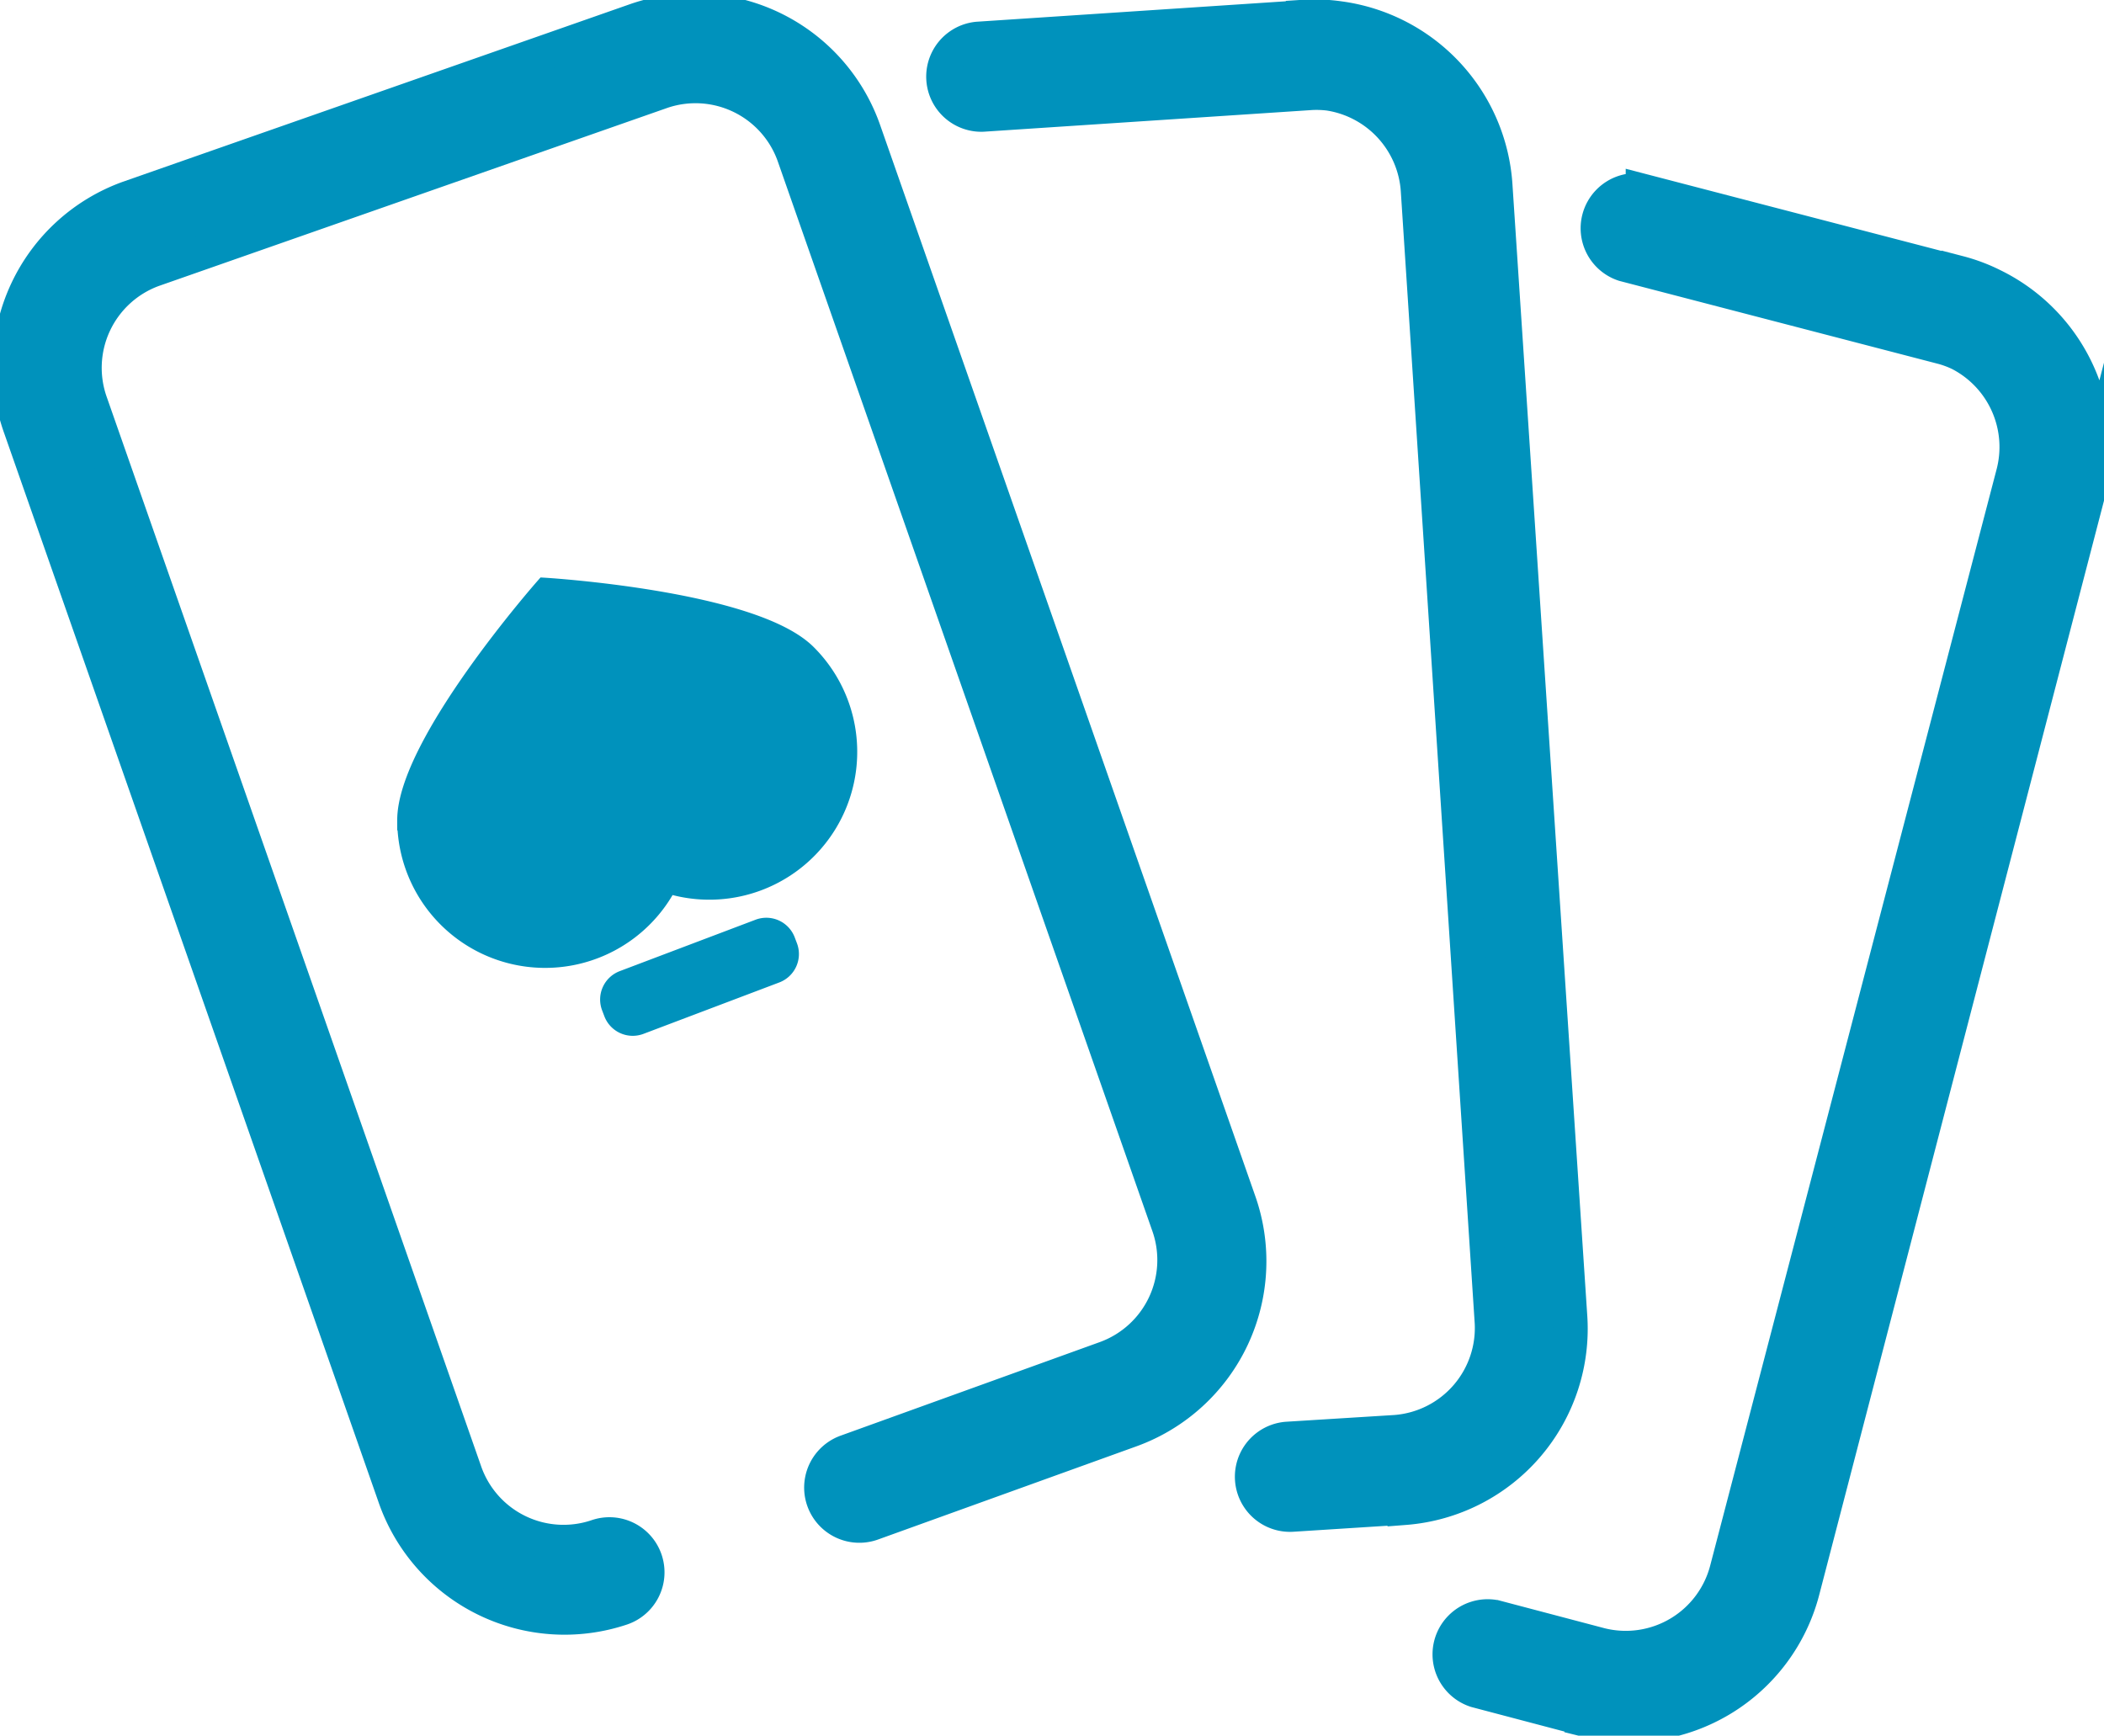 <svg xmlns="http://www.w3.org/2000/svg" xmlns:xlink="http://www.w3.org/1999/xlink" width="60.561" height="49.965" viewBox="0 0 60.561 49.965"><defs><clipPath id="clip-path"><rect id="Rectangle_140" data-name="Rectangle 140" width="60.561" height="49.965" fill="none"></rect></clipPath></defs><g id="Group_263" data-name="Group 263" transform="translate(0 0)"><g id="Group_263-2" data-name="Group 263" transform="translate(0 0)" clip-path="url(#clip-path)"><path id="Path_192" data-name="Path 192" d="M30.448,19.335l2.03,5.8,3.371,9.624a5.165,5.165,0,0,1-3.093,6.607L25.3,44.055A1.087,1.087,0,0,1,24.579,42l7.458-2.693a3.012,3.012,0,0,0,1.8-3.852l-3.213-9.173-2.03-5.8L23.075,4.718a3.012,3.012,0,0,0-3.813-1.885L4.611,7.964a3.011,3.011,0,0,0-1.8,3.852L13.573,42.557a3.012,3.012,0,0,0,3.813,1.885,1.086,1.086,0,0,1,.718,2.05,5.164,5.164,0,0,1-6.54-3.232L.8,12.52A5.164,5.164,0,0,1,3.893,5.913L18.543.782a5.164,5.164,0,0,1,6.539,3.233Z" transform="translate(-0.204 -0.204)" fill="#0092bc"></path><path id="Path_193" data-name="Path 193" d="M30.448,19.335l2.03,5.8,3.371,9.624a5.165,5.165,0,0,1-3.093,6.607L25.3,44.055A1.087,1.087,0,0,1,24.579,42l7.458-2.693a3.012,3.012,0,0,0,1.8-3.852l-3.213-9.173-2.03-5.8L23.075,4.718a3.012,3.012,0,0,0-3.813-1.885L4.611,7.964a3.011,3.011,0,0,0-1.8,3.852L13.573,42.557a3.012,3.012,0,0,0,3.813,1.885,1.086,1.086,0,0,1,.718,2.05,5.164,5.164,0,0,1-6.54-3.232L.8,12.52A5.164,5.164,0,0,1,3.893,5.913L18.543.782a5.164,5.164,0,0,1,6.539,3.233Z" transform="translate(-0.204 -0.204)" fill="none" stroke="#0092bc" stroke-miterlimit="10" stroke-width="1"></path><path id="Path_194" data-name="Path 194" d="M63.841,38.2,62.77,22l-.405-6.127L61.692,5.7A5.187,5.187,0,0,0,57.2.866a5.007,5.007,0,0,0-1.035-.04V.837l-9.372.62a1.087,1.087,0,0,0,.143,2.168L56.4,3a2.985,2.985,0,0,1,.516.019,3.03,3.03,0,0,1,2.56,2.815l1.089,16.676.4,6.128.633,9.7a3.012,3.012,0,0,1-2.771,3.227l-3.131.195a1.087,1.087,0,0,0,.142,2.169l3.131-.2c.043,0,.082-.017.124-.021l0,.024A5.164,5.164,0,0,0,63.841,38.2" transform="translate(-18.655 -0.332)" fill="#0092bc"></path><path id="Path_195" data-name="Path 195" d="M63.841,38.2,62.77,22l-.405-6.127L61.692,5.7A5.187,5.187,0,0,0,57.2.866a5.007,5.007,0,0,0-1.035-.04V.837l-9.372.62a1.087,1.087,0,0,0,.143,2.168L56.4,3a2.985,2.985,0,0,1,.516.019,3.03,3.03,0,0,1,2.56,2.815l1.089,16.676.4,6.128.633,9.7a3.012,3.012,0,0,1-2.771,3.227l-3.131.195a1.087,1.087,0,0,0,.142,2.169l3.131-.2c.043,0,.082-.017.124-.021l0,.024A5.164,5.164,0,0,0,63.841,38.2Z" transform="translate(-18.655 -0.332)" fill="none" stroke="#0092bc" stroke-miterlimit="10" stroke-width="1"></path><path id="Path_196" data-name="Path 196" d="M80.543,49.51,84.631,33.8l1.547-5.943,2.568-9.87a5.186,5.186,0,0,0-2.738-6,4.957,4.957,0,0,0-.971-.365l0,.011-9.09-2.366a1.087,1.087,0,0,0-.547,2.1l9.176,2.388a2.893,2.893,0,0,1,.485.181A3.029,3.029,0,0,1,86.6,17.422L82.377,33.59l-1.552,5.942-2.456,9.4a3.012,3.012,0,0,1-3.647,2.189l-3.033-.8a1.087,1.087,0,0,0-.549,2.1l3.033.8c.041.011.083.009.124.019l-.006.023a5.165,5.165,0,0,0,6.252-3.759" transform="translate(-28.653 -3.762)" fill="#0092bc"></path><path id="Path_197" data-name="Path 197" d="M80.543,49.51,84.631,33.8l1.547-5.943,2.568-9.87a5.186,5.186,0,0,0-2.738-6,4.957,4.957,0,0,0-.971-.365l0,.011-9.09-2.366a1.087,1.087,0,0,0-.547,2.1l9.176,2.388a2.893,2.893,0,0,1,.485.181A3.029,3.029,0,0,1,86.6,17.422L82.377,33.59l-1.552,5.942-2.456,9.4a3.012,3.012,0,0,1-3.647,2.189l-3.033-.8a1.087,1.087,0,0,0-.549,2.1l3.033.8c.041.011.083.009.124.019l-.006.023A5.165,5.165,0,0,0,80.543,49.51Z" transform="translate(-28.653 -3.762)" fill="none" stroke="#0092bc" stroke-miterlimit="10" stroke-width="1"></path><path id="Path_198" data-name="Path 198" d="M31.274,30.465c-1.55-1.547-7.531-1.911-7.531-1.911s-3.96,4.5-3.958,6.687a3.965,3.965,0,0,0,7.49,1.81,3.964,3.964,0,0,0,4-6.585" transform="translate(-8.059 -11.63)" fill="#0092bc"></path><path id="Path_199" data-name="Path 199" d="M31.274,30.465c-1.55-1.547-7.531-1.911-7.531-1.911s-3.96,4.5-3.958,6.687a3.965,3.965,0,0,0,7.49,1.81,3.964,3.964,0,0,0,4-6.585Z" transform="translate(-8.059 -11.63)" fill="none" stroke="#0092bc" stroke-miterlimit="10" stroke-width="0.585"></path><path id="Path_200" data-name="Path 200" d="M34.575,46.23l-4.352,1.649a.346.346,0,0,1-.446-.2l-.232-.613a.345.345,0,0,1,.2-.445L34.1,44.972a.346.346,0,0,1,.446.2l.232.613a.345.345,0,0,1-.2.445" transform="translate(-12.025 -18.308)" fill="#0092bc"></path><path id="Rectangle_139" data-name="Rectangle 139" d="M.582,0H4.763a.582.582,0,0,1,.582.582V.763a.583.583,0,0,1-.583.583H.582A.582.582,0,0,1,0,.764V.582A.582.582,0,0,1,.582,0Z" transform="matrix(0.935, -0.354, 0.354, 0.935, 17.398, 28.436)" fill="none" stroke="#0092bc" stroke-miterlimit="10" stroke-width="0.585"></path></g></g></svg>